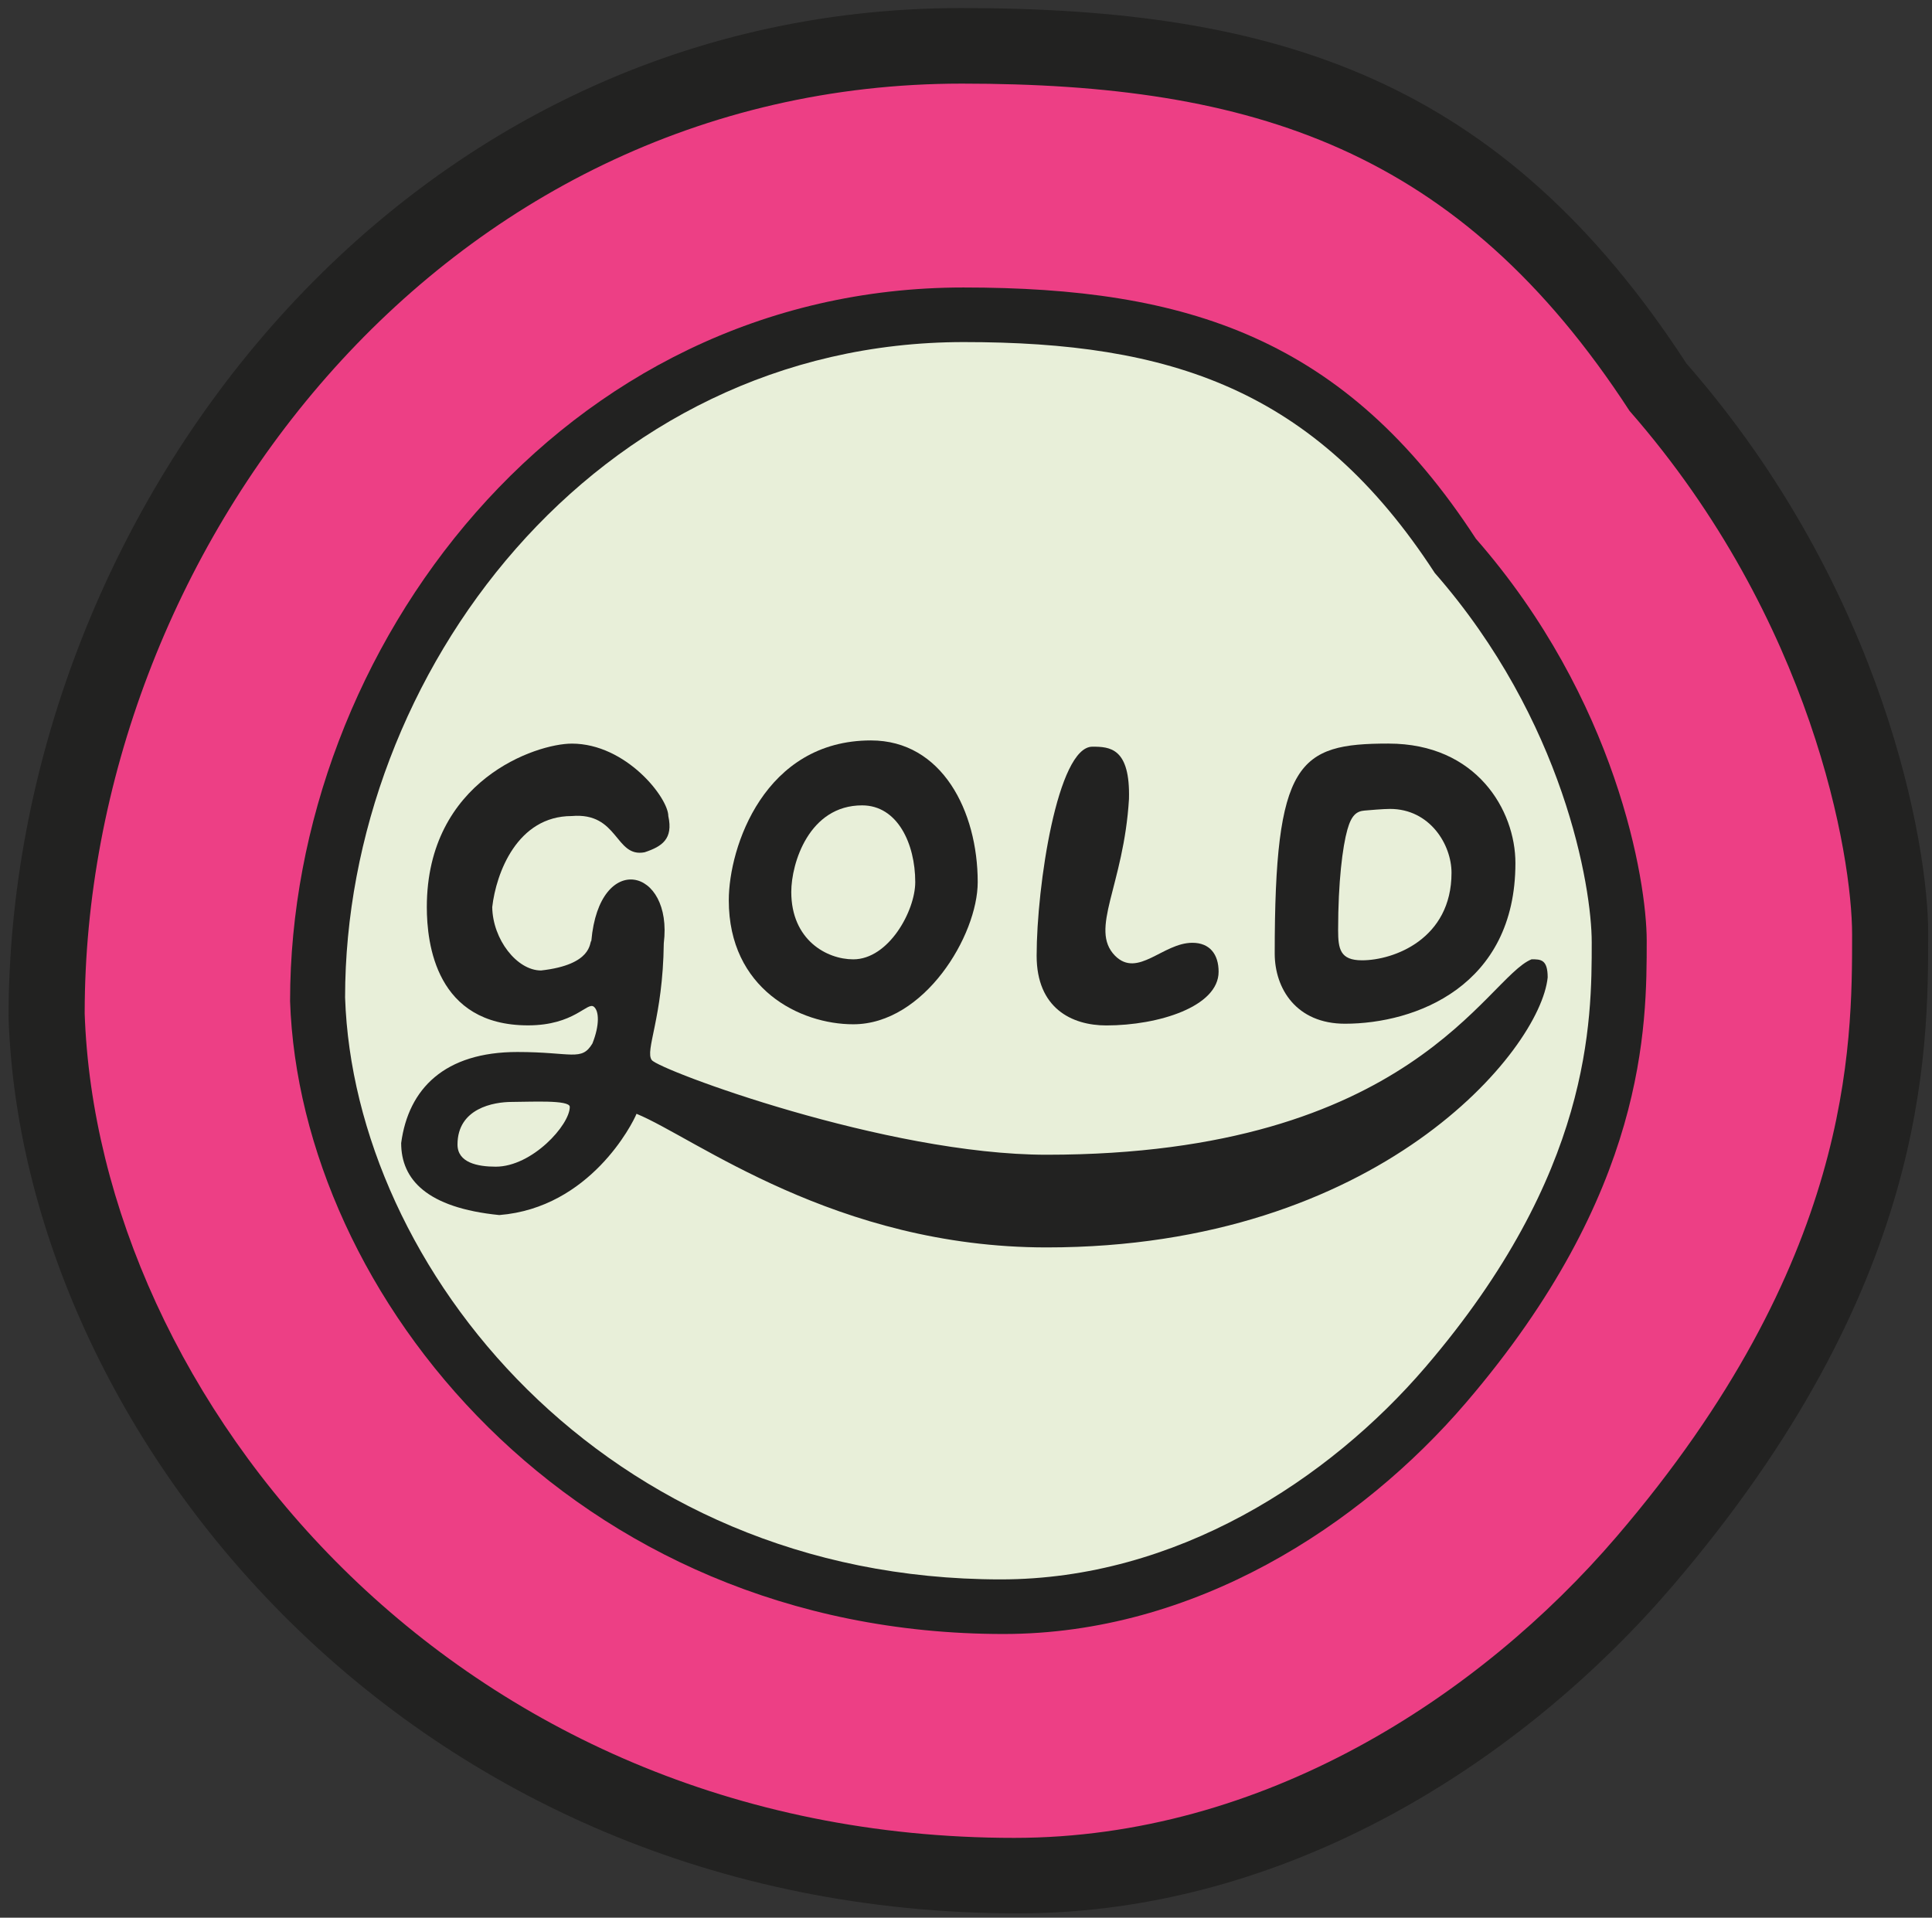 <?xml version="1.0" encoding="UTF-8" standalone="no"?>
<!-- Created with Inkscape (http://www.inkscape.org/) -->

<svg
   xmlns:dc="http://purl.org/dc/elements/1.1/"
   xmlns:cc="http://creativecommons.org/ns#"
   xmlns:rdf="http://www.w3.org/1999/02/22-rdf-syntax-ns#"
   xmlns:svg="http://www.w3.org/2000/svg"
   xmlns="http://www.w3.org/2000/svg"
   xmlns:sodipodi="http://sodipodi.sourceforge.net/DTD/sodipodi-0.dtd"
   xmlns:inkscape="http://www.inkscape.org/namespaces/inkscape"
   width="150"
   height="148.896"
   id="svg2"
   sodipodi:version="0.32"
   inkscape:version="0.48.1 "
   version="1.0"
   sodipodi:docname="Gold 2012.svg"
   inkscape:output_extension="org.inkscape.output.svg.inkscape">
  <rect width="100%" height="100%" fill="#333333" stroke="none"/>
  <defs
     id="defs4">
    <inkscape:perspective
       sodipodi:type="inkscape:persp3d"
       inkscape:vp_x="0 : 526.18109 : 1"
       inkscape:vp_y="0 : 1000 : 0"
       inkscape:vp_z="744.09448 : 526.18109 : 1"
       inkscape:persp3d-origin="372.04724 : 350.78739 : 1"
       id="perspective10" />
    <inkscape:perspective
       id="perspective2498"
       inkscape:persp3d-origin="372.04724 : 350.78739 : 1"
       inkscape:vp_z="744.09448 : 526.18109 : 1"
       inkscape:vp_y="0 : 1000 : 0"
       inkscape:vp_x="0 : 526.18109 : 1"
       sodipodi:type="inkscape:persp3d" />
  </defs>
  <sodipodi:namedview
     id="base"
     pagecolor="#ffffff"
     bordercolor="#666666"
     borderopacity="1.0"
     gridtolerance="10000"
     guidetolerance="10"
     objecttolerance="10"
     inkscape:pageopacity="0.0"
     inkscape:pageshadow="2"
     inkscape:zoom="3.9999998"
     inkscape:cx="100.50299"
     inkscape:cy="81.016013"
     inkscape:document-units="px"
     inkscape:current-layer="g3012"
     showgrid="false"
     inkscape:window-width="1920"
     inkscape:window-height="1000"
     inkscape:window-x="-8"
     inkscape:window-y="-8"
     fit-margin-top="0.5"
     fit-margin-left="0.5"
     fit-margin-right="0.5"
     fit-margin-bottom="0.5"
     inkscape:window-maximized="1">
    <inkscape:grid
       type="xygrid"
       id="grid2504"
       visible="true"
       enabled="true"
       empspacing="5"
       snapvisiblegridlinesonly="true" />
  </sodipodi:namedview>
  <g
     inkscape:label="Layer 1"
     inkscape:groupmode="layer"
     id="layer1"
     transform="translate(-658.483,-424.642)">
    <g
       transform="matrix(1.104,0,0,1.104,46.427,-38.261)"
       id="g3012">
      <path
         style="fill:#222221;fill-opacity:1;fill-rule:evenodd;stroke:none"
         d="m 555,490.862 c 0,-35 27,-71 67,-71 22.248,0 38,5 51,25 14,16 17,34 17,40 0,8.55 0,25 -18,46 -10.481,12.228 -27,23 -46,23 -43,0 -70.026,-33.822 -71,-63 z"
         id="path3014"
         sodipodi:nodetypes="ccccscc"
         inkscape:connector-curvature="0" />
      <path
         sodipodi:nodetypes="ccccscc"
         id="path3016"
         d="m 560.354,490.548 c 0,-32.225 24.859,-65.371 61.688,-65.371 20.484,0 34.987,4.604 46.956,23.018 12.89,14.731 15.652,31.304 15.652,36.829 0,7.872 0,23.018 -16.573,42.353 -9.65,11.259 -24.859,21.176 -42.353,21.176 -39.591,0 -64.474,-31.141 -65.371,-58.005 z"
         style="fill:#ed3f85;fill-opacity:1;fill-rule:evenodd;stroke:none"
         inkscape:connector-curvature="0" />
      <path
         style="fill:#222221;fill-opacity:1;fill-rule:evenodd;stroke:none"
         d="m 574.799,489.692 c 0,-24.735 19.081,-50.177 47.35,-50.177 15.723,0 26.855,3.534 36.042,17.668 9.894,11.307 12.014,24.028 12.014,28.268 0,6.042 0,17.668 -12.721,32.509 -7.407,8.642 -19.081,16.254 -32.509,16.254 -30.389,0 -49.489,-23.903 -50.177,-44.523 z"
         id="path3018"
         sodipodi:nodetypes="ccccscc"
         inkscape:connector-curvature="0" />
      <path
         sodipodi:nodetypes="ccccscc"
         id="path3020"
         d="m 578.667,489.462 c 0,-22.729 17.534,-46.108 43.511,-46.108 14.448,0 24.678,3.247 33.12,16.235 9.092,10.391 11.04,22.08 11.04,25.976 0,5.552 0,16.235 -11.689,29.873 -6.807,7.941 -17.534,14.936 -29.873,14.936 -27.925,0 -45.476,-21.965 -46.108,-40.913 z"
         style="fill:#e8efd9;fill-opacity:1;fill-rule:evenodd;stroke:none"
         inkscape:connector-curvature="0" />
      <path
         style="fill:#222221;fill-opacity:1;fill-rule:evenodd;stroke:none"
         d="m 615.65,471.37 c -7.491,0 -9.999,7.499 -9.999,11.244 0,6.242 5.008,8.719 8.753,8.719 4.994,0 8.753,-6.253 8.753,-9.999 0,-4.994 -2.514,-9.964 -7.508,-9.964 z m -0.623,4.567 c 2.488,0 3.737,2.695 3.737,5.397 0,2.027 -1.871,5.432 -4.359,5.432 -1.866,0 -4.359,-1.362 -4.359,-4.74 0,-2.027 1.25,-6.089 4.982,-6.089 z"
         id="path3028"
         inkscape:connector-curvature="0" />
      <path
         sodipodi:nodetypes="cccccccc"
         id="path3032"
         d="m 627.301,486.512 c 0,-4.901 1.47,-14.702 3.921,-14.702 1.225,0 2.665,0.077 2.573,3.676 -0.368,6.126 -2.821,9.146 -0.98,11.027 1.601,1.601 3.362,-0.911 5.438,-0.911 1.225,0 1.845,0.81 1.845,2.035 0,2.45 -4.22,3.777 -7.896,3.777 -2.45,0 -4.901,-1.225 -4.901,-4.901 z"
         style="fill:#222221;fill-opacity:1;fill-rule:evenodd;stroke:none"
         inkscape:connector-curvature="0" />
      <path
         style="fill:#222221;fill-opacity:1;fill-rule:evenodd;stroke:none"
         d="m 594.604,471.595 c -2.473,0 -10.189,2.561 -10.189,11.498 0,2.553 0.637,8.316 7.117,8.316 3.264,0 4.163,-1.678 4.628,-1.311 0.377,0.298 0.411,1.31 -0.1,2.587 -0.766,1.277 -1.448,0.597 -5.277,0.597 -5.106,0 -7.661,2.573 -8.172,6.403 0,2.553 1.792,4.554 6.899,5.065 6.383,-0.511 9.376,-6.427 9.652,-7.121 4.079,1.665 13.985,9.397 28.844,9.397 23.351,0 34.723,-13.882 35.234,-18.989 0,-1.277 -0.494,-1.274 -1.132,-1.274 -3.192,1.277 -8.424,13.745 -34.102,13.745 -11.293,0 -27.233,-5.954 -27.77,-6.657 -0.506,-0.662 0.782,-2.967 0.843,-8.212 0.66,-5.322 -4.531,-6.549 -5.094,-0.177 -0.152,0.08 0.131,1.677 -3.538,2.087 -1.693,0 -3.399,-2.183 -3.432,-4.458 0.271,-2.394 1.76,-6.403 5.59,-6.403 3.311,-0.287 3.033,2.953 5.13,2.547 1.219,-0.406 2.018,-0.931 1.663,-2.547 0,-1.277 -2.963,-5.094 -6.792,-5.094 z m -4.21,25.199 c 1.277,0 4.075,-0.163 4.075,0.348 0,1.277 -2.653,4.206 -5.207,4.206 -1.277,0 -2.689,-0.28 -2.689,-1.557 0,-2.553 2.544,-2.997 3.821,-2.997 z"
         id="path3036"
         inkscape:connector-curvature="0"
         sodipodi:nodetypes="cscccscccscccscccccccccsssss" />
      <path
         style="fill:#222221;fill-opacity:1;fill-rule:evenodd;stroke:none"
         d="m 652.053,471.591 c -6.375,10e-6 -8.009,1.26 -8.009,14.763 0,2.476 1.526,4.94 4.94,4.94 4.951,0 11.988,-2.633 11.988,-11.298 0,-3.714 -2.729,-8.404 -8.919,-8.404 z m -1.697,4.712 c 0.329,-0.028 1.318,-0.116 1.8,-0.116 2.793,0 4.322,2.5 4.322,4.494 0,4.653 -4.059,6.153 -6.294,6.153 -1.54,0 -1.681,-0.797 -1.681,-2.127 0,-3.393 0.313,-5.864 0.652,-7.066 0.287,-1.02 0.651,-1.291 1.201,-1.338 z"
         id="path3040"
         inkscape:connector-curvature="0"
         sodipodi:nodetypes="ssssscssssccc" />
    </g>
  </g>
</svg>
